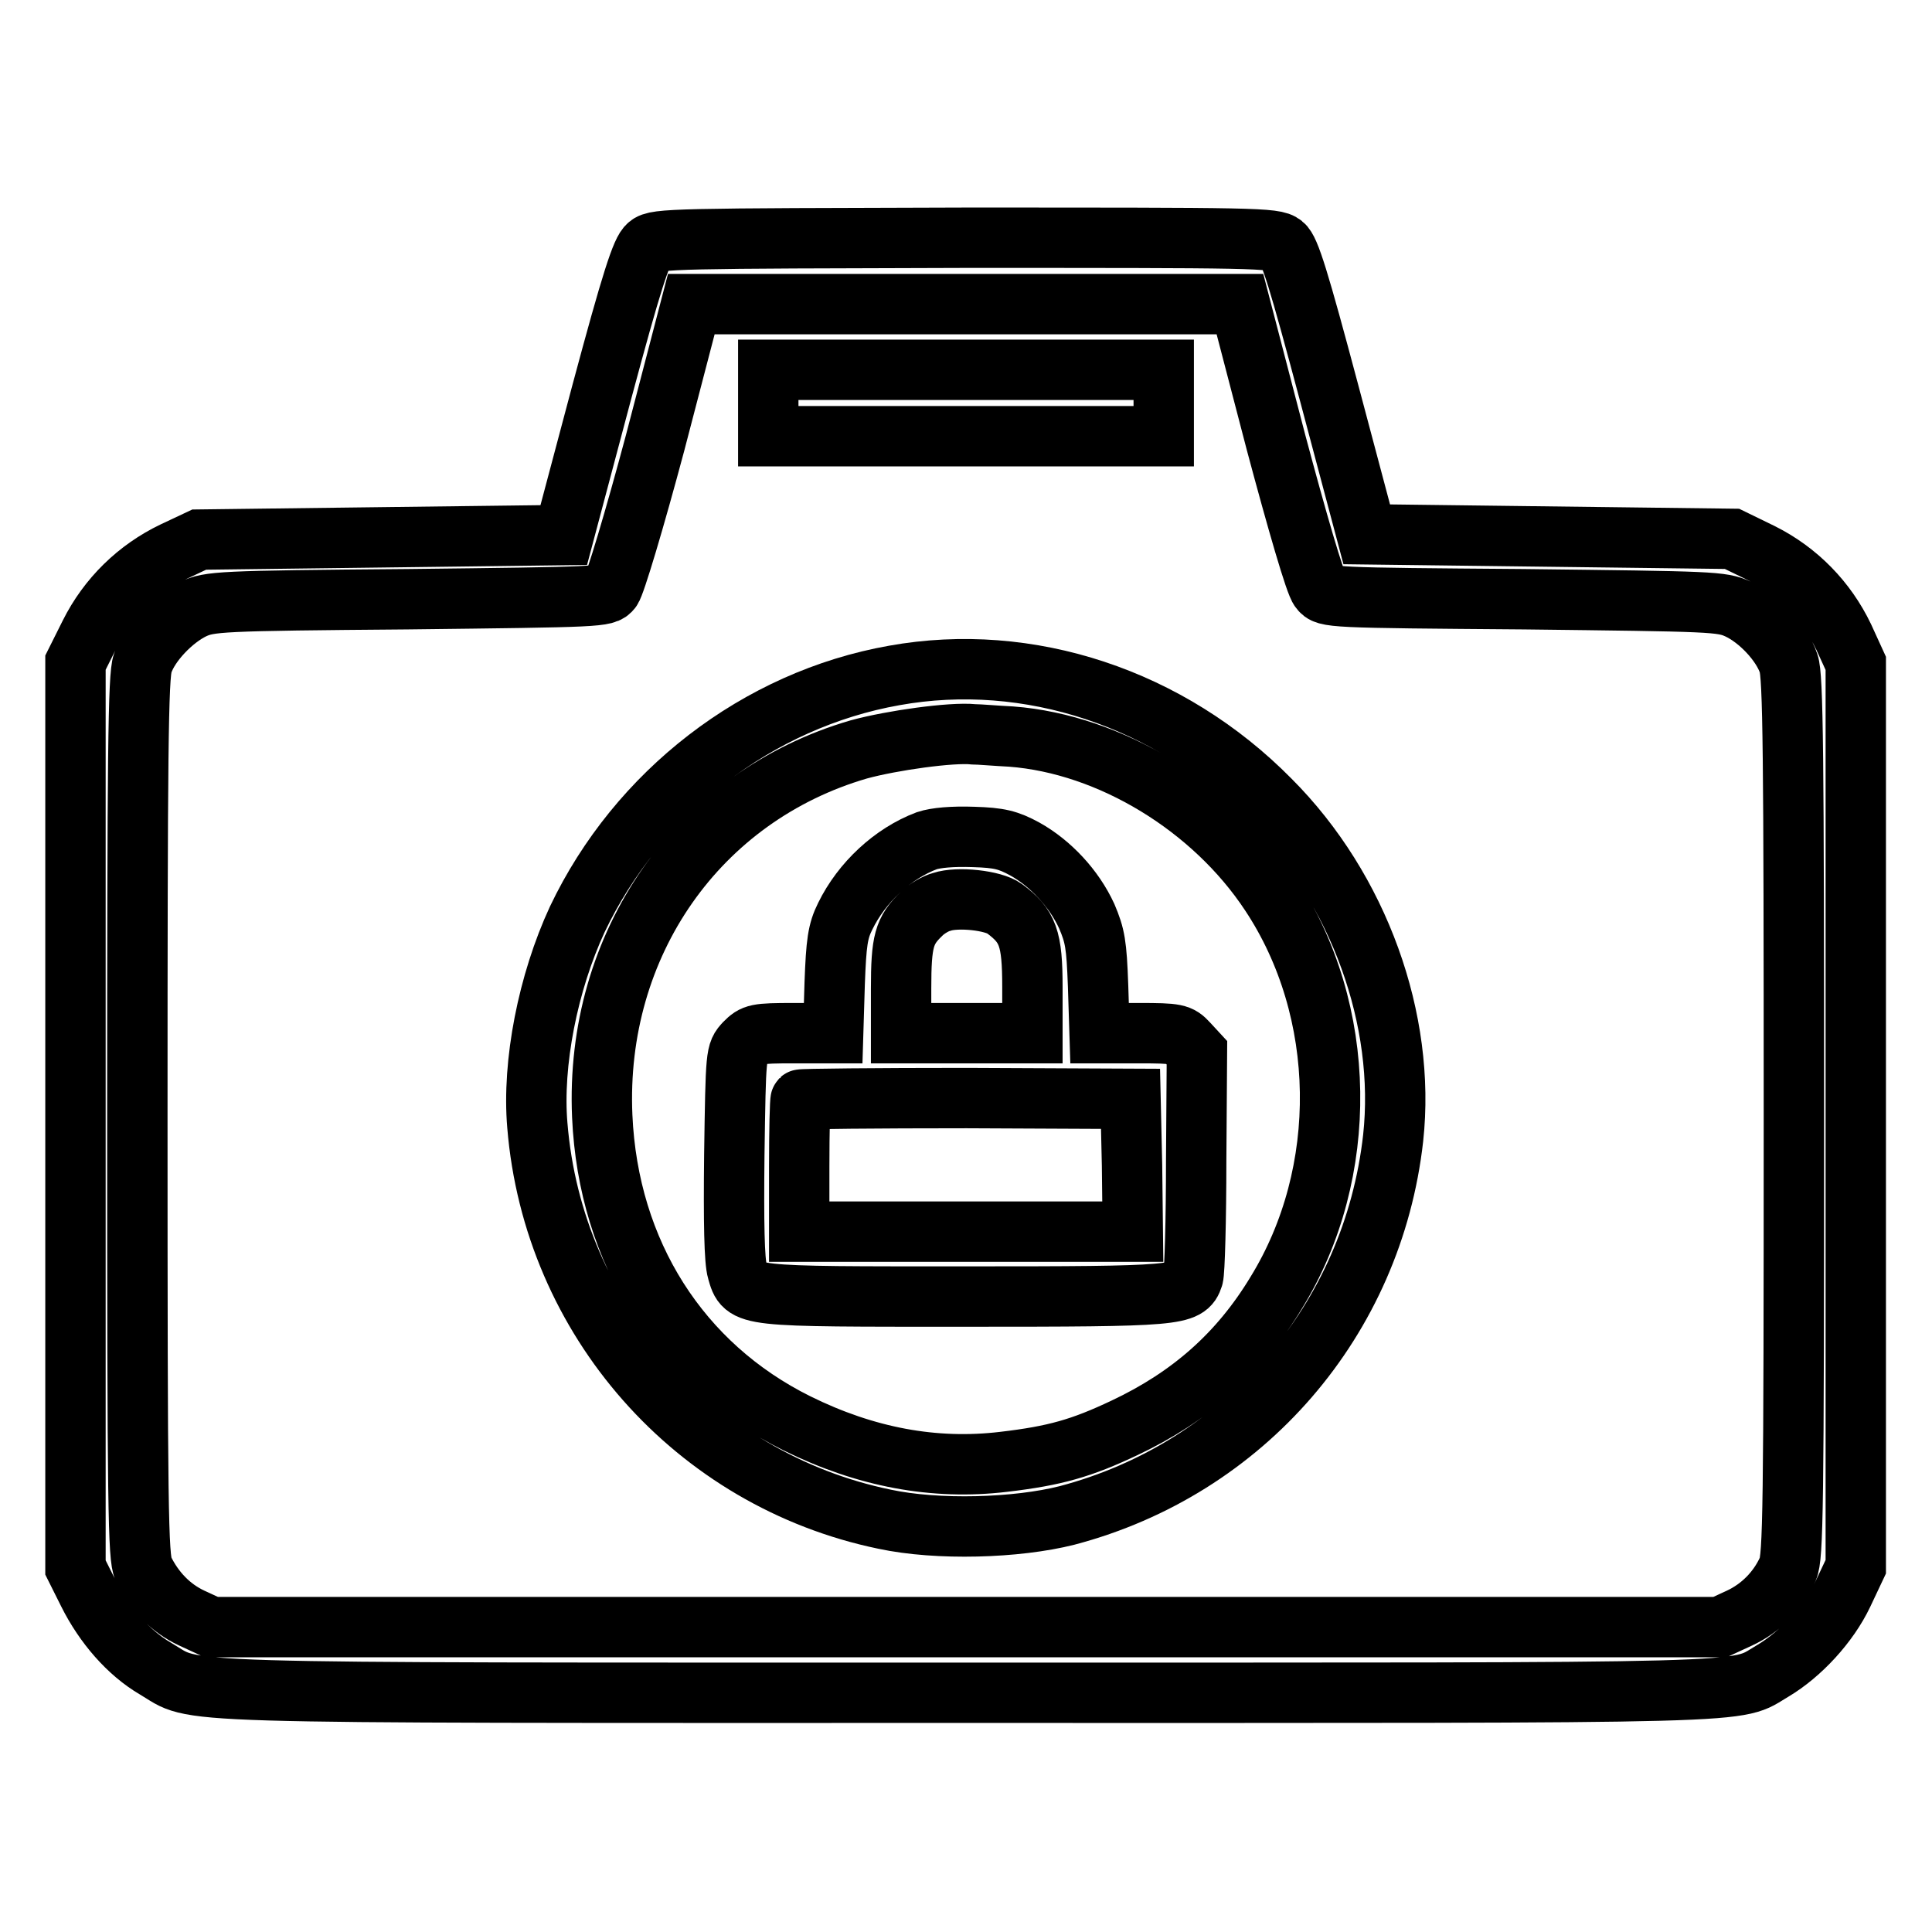 <?xml version="1.0" encoding="utf-8"?>
<!-- Svg Vector Icons : http://www.onlinewebfonts.com/icon -->
<!DOCTYPE svg PUBLIC "-//W3C//DTD SVG 1.1//EN" "http://www.w3.org/Graphics/SVG/1.1/DTD/svg11.dtd">
<svg version="1.1" xmlns="http://www.w3.org/2000/svg" xmlns:xlink="http://www.w3.org/1999/xlink" x="0px" y="0px" viewBox="0 0 256 256" enable-background="new 0 0 256 256" xml:space="preserve">
<g><g><g><path stroke-width="8" fill-opacity="0" stroke="#000000"  d="M85.9,32.5c-0.9,0.7-2.2,4.7-6.2,19.6l-5,18.8l-24.2,0.3l-24.1,0.3L23,73.1c-4.8,2.3-8.7,6.1-11.1,10.9L10,87.8v60v59.9l1.7,3.4c2.1,4.2,5.3,7.9,8.9,10c5.8,3.4-1.3,3.2,107.4,3.2c107.8,0,101.6,0.2,106.9-2.9c3.7-2.2,7.4-6.2,9.3-10.2l1.7-3.6v-59.9V87.9l-1.6-3.5c-2.3-4.8-6.1-8.7-10.9-11.1l-3.9-1.9l-24.2-0.3l-24.2-0.3l-5-18.8c-4-15-5.2-18.9-6.1-19.6c-1.1-0.9-3.6-0.9-42.2-0.9C89.6,31.6,86.9,31.6,85.9,32.5z M169.1,58.7c2.7,10.1,5.2,18.8,5.8,19.4c0.8,1.1,1.3,1.1,27,1.3c25.1,0.3,26.2,0.3,28.4,1.3c2.8,1.3,5.8,4.5,6.7,7.2c0.6,1.6,0.7,12.2,0.7,60.1c0,52.1-0.1,58.3-0.8,59.9c-1.3,2.9-3.6,5.2-6.4,6.5l-2.6,1.2H128H28l-2.6-1.2c-2.8-1.3-5-3.6-6.4-6.5c-0.7-1.6-0.8-7.8-0.8-59.9c0-47.9,0.1-58.5,0.7-60.1c0.9-2.7,4-5.9,6.7-7.2c2.2-1,3.3-1.1,28.4-1.3c25.7-0.3,26.2-0.3,27-1.3c0.5-0.6,3.1-9.3,5.8-19.4l4.8-18.4H128h36.3L169.1,58.7z"/><path stroke-width="8" fill-opacity="0" stroke="#000000"  d="M101.8,53.4v4.4H128h26.2v-4.4v-4.4H128h-26.2V53.4z"/><path stroke-width="8" fill-opacity="0" stroke="#000000"  d="M118.5,89.5c-18.1,3.2-34,15.5-42,32.3c-3.9,8.4-6,19.1-5.3,27.3c2.1,25.8,20.9,47,46,52.2c7,1.5,17.5,1.2,24.2-0.5c23.5-6.2,40.5-25.9,43.2-50c1.7-15.6-4.5-33-16.3-44.8C155,92.5,136.3,86.3,118.5,89.5z M134,97.6c13.1,1,26.7,9.3,34.3,20.8c10.3,15.5,10.6,37,0.8,52.9c-4.9,8.1-11.4,13.8-20.1,17.9c-5.7,2.7-9.2,3.7-16,4.5c-9.2,1.1-18.3-0.6-27.4-5.1c-15.5-7.7-25-22.6-25.8-40.7c-1-22.8,12.7-42.4,34-48.6c4.4-1.2,12.3-2.3,15.2-2C129.7,97.3,132,97.5,134,97.6z"/><path stroke-width="8" fill-opacity="0" stroke="#000000"  d="M122.8,111.4c-4.5,1.7-8.6,5.5-10.8,10c-1,2-1.2,3.5-1.4,8.9l-0.2,6.6h-5.2c-5,0-5.3,0.1-6.5,1.3c-1.2,1.3-1.2,1.3-1.4,14.8c-0.1,9,0,14.1,0.4,15.4c1,3.5,0.7,3.4,30.3,3.4c28.1,0,29.3-0.1,30.1-2.6c0.2-0.6,0.4-7.6,0.4-15.4l0.1-14.3l-1.2-1.3c-1.1-1.2-1.5-1.3-6.5-1.3h-5.2l-0.2-6.3c-0.2-5.5-0.4-6.6-1.5-9.2c-1.7-3.7-4.8-7-8.2-8.9c-2.2-1.2-3.4-1.5-6.8-1.6C126.2,110.8,124,111,122.8,111.4z M133.1,120.4c3.1,2.3,3.7,3.9,3.7,10.4v6.1l-8.7,0h-8.7V131c0-6.3,0.4-7.7,2.7-9.9c0.7-0.7,1.9-1.4,2.7-1.6C126.9,118.8,131.6,119.3,133.1,120.4z M150,154.4l0.1,8.8H128h-22.1v-8.6c0-4.8,0.1-8.8,0.2-8.9c0.1-0.1,10-0.2,22-0.2l21.7,0.1L150,154.4z"/></g></g></g>
</svg>